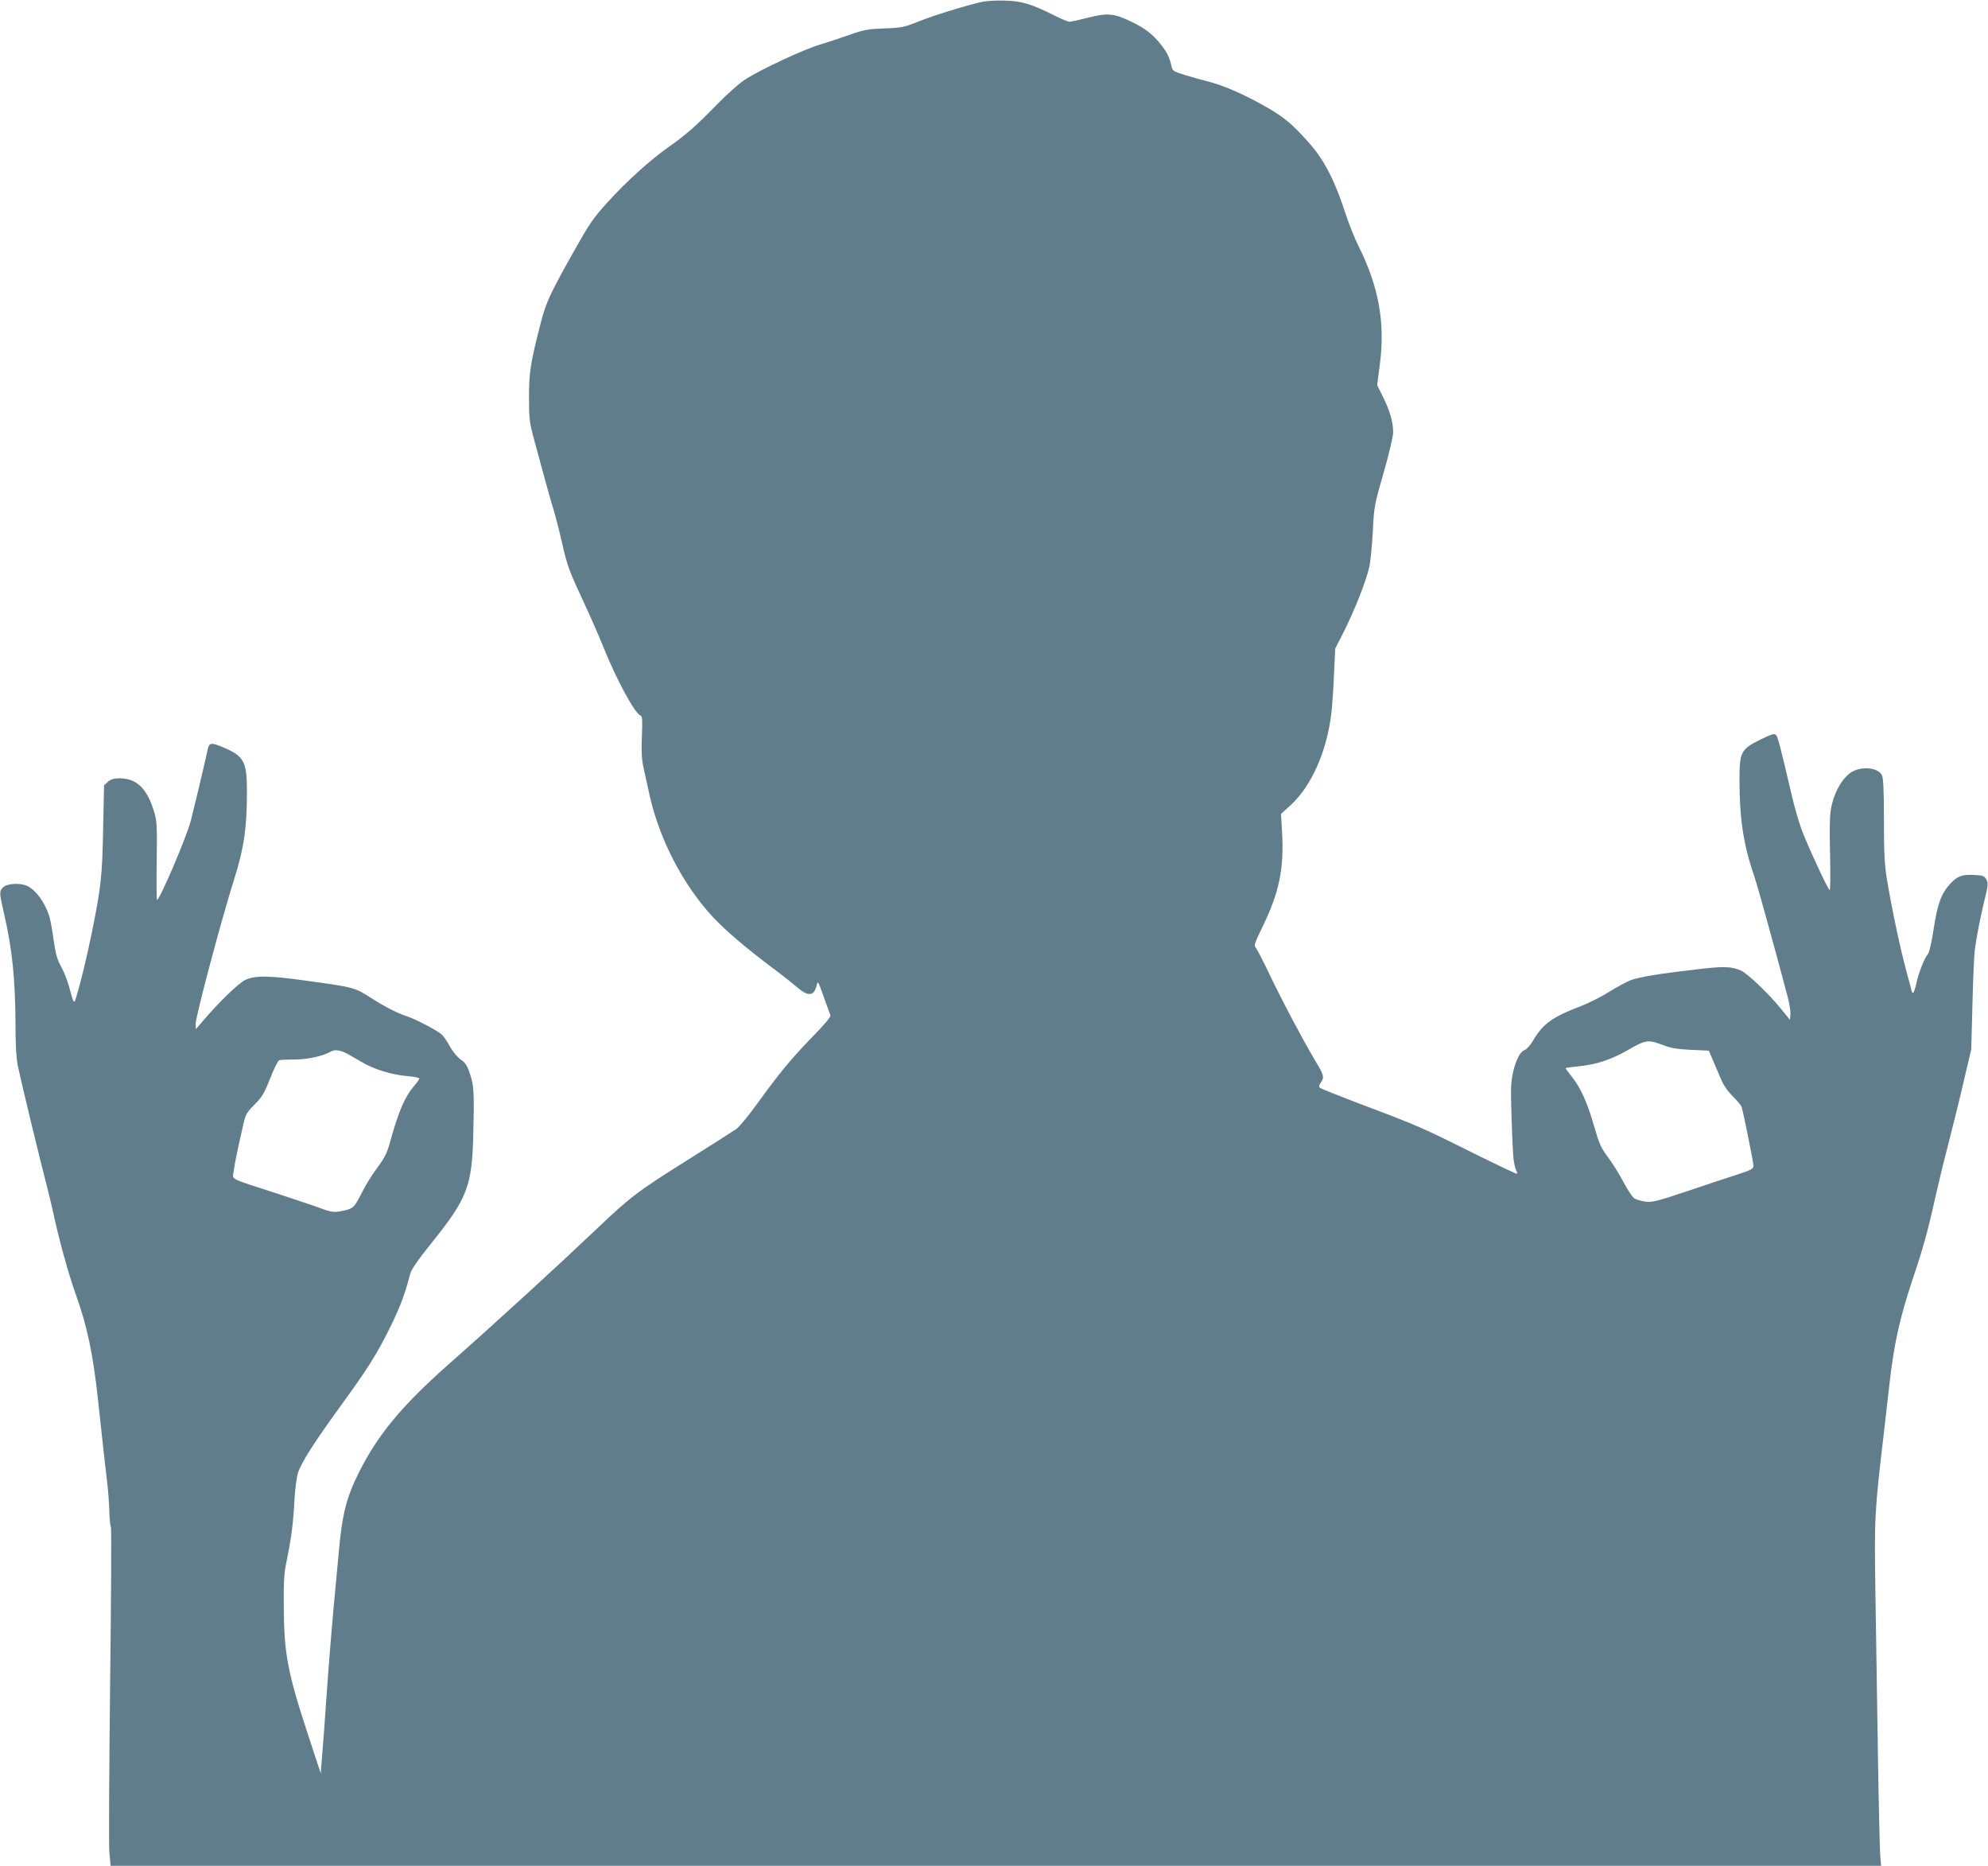 <?xml version="1.0" standalone="no"?>
<!DOCTYPE svg PUBLIC "-//W3C//DTD SVG 20010904//EN"
 "http://www.w3.org/TR/2001/REC-SVG-20010904/DTD/svg10.dtd">
<svg version="1.0" xmlns="http://www.w3.org/2000/svg"
 width="1280pt" height="1201pt" viewBox="0 0 1280 1201"
 preserveAspectRatio="xMidYMid meet">
<g transform="translate(0,1201) scale(0.1,-0.1)"
fill="#607d8b" stroke="none">
<path d="M6314 11996 c-108 -25 -307 -87 -404 -126 -88 -35 -104 -39 -215 -43
-107 -4 -131 -8 -225 -41 -58 -21 -143 -49 -190 -63 -98 -28 -373 -156 -475
-220 -43 -27 -119 -94 -195 -172 -137 -140 -196 -191 -313 -273 -114 -81 -268
-220 -387 -352 -94 -104 -117 -139 -218 -319 -154 -274 -177 -326 -211 -458
-65 -253 -75 -315 -75 -474 0 -138 2 -160 33 -275 64 -238 99 -365 125 -450
14 -47 39 -144 55 -215 34 -150 44 -176 141 -385 40 -85 96 -213 125 -285 85
-212 202 -427 239 -441 12 -5 13 -28 9 -132 -4 -96 -2 -145 10 -202 9 -41 26
-117 37 -168 62 -288 216 -586 410 -795 86 -91 210 -197 390 -332 58 -43 127
-98 155 -122 70 -61 109 -55 124 18 6 28 10 21 44 -76 21 -58 41 -113 44 -121
3 -9 -41 -62 -119 -141 -136 -141 -210 -230 -356 -432 -53 -74 -113 -146 -132
-159 -19 -13 -156 -101 -305 -194 -333 -209 -375 -241 -598 -453 -255 -242
-628 -584 -962 -879 -289 -257 -442 -442 -562 -680 -83 -164 -111 -276 -133
-531 -6 -66 -15 -163 -20 -215 -19 -190 -44 -500 -61 -745 -6 -93 -16 -233
-23 -310 l-11 -140 -79 240 c-135 411 -157 526 -159 837 -1 151 2 211 16 278
31 148 45 251 52 390 4 79 14 158 24 190 21 66 104 196 280 438 167 230 227
324 312 496 62 125 98 219 129 343 8 31 47 88 145 210 223 278 254 360 262
683 7 274 5 321 -21 397 -18 55 -30 73 -60 93 -21 15 -50 50 -67 80 -16 30
-39 65 -51 77 -24 26 -173 104 -233 123 -56 18 -142 62 -224 115 -106 68 -110
70 -411 111 -246 35 -340 36 -401 6 -44 -21 -169 -143 -271 -262 l-47 -55 -1
35 c0 49 165 669 249 935 61 192 81 326 81 559 0 201 -19 233 -177 295 -56 22
-67 18 -77 -29 -15 -73 -90 -386 -108 -455 -27 -103 -194 -495 -217 -509 -3
-2 -4 110 -2 249 3 215 1 261 -14 311 -46 157 -113 224 -226 224 -35 0 -55 -6
-74 -22 l-25 -23 -6 -285 c-6 -297 -13 -367 -70 -650 -35 -174 -82 -367 -110
-449 -7 -22 -14 -8 -36 76 -11 43 -35 105 -53 138 -27 48 -36 82 -50 175 -8
63 -21 131 -27 150 -27 88 -83 166 -140 196 -42 22 -130 18 -156 -6 -28 -26
-27 -35 2 -162 55 -236 75 -429 76 -740 0 -118 5 -201 15 -250 23 -109 132
-561 188 -778 13 -52 29 -117 35 -145 43 -200 100 -407 152 -553 71 -197 109
-380 140 -662 29 -272 48 -443 61 -550 6 -52 12 -133 13 -180 1 -48 6 -92 10
-98 4 -7 2 -461 -5 -1010 -6 -548 -9 -1036 -5 -1084 l8 -88 5700 0 5700 0 -6
67 c-3 38 -10 336 -15 663 -5 327 -12 793 -16 1035 -7 479 -6 511 55 1025 6
52 22 190 35 307 30 265 66 426 148 673 70 208 100 317 146 525 16 72 53 227
84 345 30 118 77 305 102 415 l47 200 8 295 c4 162 11 318 15 345 11 86 35
206 62 319 24 98 25 111 12 135 -13 23 -21 26 -79 29 -78 4 -109 -8 -156 -60
-56 -62 -79 -127 -104 -288 -12 -80 -28 -152 -36 -160 -23 -26 -62 -125 -75
-189 -7 -33 -17 -61 -21 -61 -4 0 -8 2 -8 5 0 2 -16 62 -35 132 -38 138 -93
396 -125 588 -16 99 -20 167 -20 385 0 193 -4 272 -13 290 -23 47 -120 59
-187 25 -63 -33 -121 -131 -141 -241 -8 -38 -10 -140 -6 -291 3 -128 2 -233
-2 -233 -10 0 -147 296 -183 395 -16 44 -43 136 -59 205 -80 340 -92 386 -104
399 -11 11 -27 6 -101 -30 -125 -62 -134 -79 -134 -259 0 -251 25 -416 95
-620 21 -62 123 -429 215 -776 12 -45 20 -97 18 -115 l-3 -34 -61 75 c-80 98
-215 226 -256 243 -63 27 -107 28 -285 7 -242 -28 -369 -49 -425 -70 -25 -10
-86 -43 -135 -73 -48 -31 -131 -73 -183 -93 -189 -72 -247 -115 -312 -227 -15
-26 -39 -52 -53 -57 -43 -16 -85 -141 -86 -255 -1 -102 10 -387 16 -445 4 -30
11 -63 17 -73 5 -10 8 -21 5 -23 -2 -2 -127 57 -278 132 -335 167 -365 180
-708 309 -150 57 -278 108 -283 113 -7 7 -5 18 6 33 24 35 21 48 -38 145 -76
128 -207 374 -293 554 -40 84 -80 161 -88 170 -12 14 -7 29 41 128 110 225
142 378 129 610 l-7 123 62 56 c133 123 230 340 261 582 6 47 14 163 18 256
l8 170 56 110 c67 133 141 319 162 410 9 36 19 141 24 233 8 163 10 172 70
380 36 126 61 233 61 260 0 65 -21 138 -66 228 l-37 75 18 140 c34 265 -9 497
-138 755 -25 49 -64 148 -87 219 -66 202 -133 333 -227 440 -114 129 -165 172
-299 247 -134 75 -257 128 -354 153 -36 9 -102 27 -147 41 -73 22 -83 28 -89
52 -14 64 -27 90 -69 145 -52 66 -104 106 -192 148 -110 53 -153 57 -274 26
-58 -15 -112 -27 -122 -27 -10 0 -52 17 -95 39 -154 76 -208 93 -317 97 -63 2
-123 -1 -161 -10z m4401 -6716 c45 -17 88 -24 174 -28 l113 -5 18 -41 c10 -22
33 -77 51 -120 24 -59 46 -92 84 -131 29 -28 55 -60 59 -71 12 -40 76 -357 76
-378 0 -19 -13 -27 -102 -56 -57 -18 -202 -66 -323 -107 -197 -66 -225 -73
-270 -68 -27 4 -60 13 -72 21 -12 7 -43 54 -69 103 -26 50 -71 122 -100 161
-46 61 -57 86 -89 197 -44 153 -87 250 -143 320 -23 29 -42 54 -42 57 0 2 33
7 73 11 122 11 217 42 329 106 116 67 129 69 233 29z m-8487 -49 c20 -11 64
-35 97 -55 78 -48 199 -85 297 -93 43 -3 78 -10 78 -15 0 -6 -16 -29 -36 -51
-59 -70 -100 -166 -154 -364 -18 -65 -34 -97 -81 -160 -32 -43 -77 -115 -99
-160 -48 -95 -56 -102 -113 -115 -63 -14 -79 -13 -154 15 -37 14 -167 57 -288
97 -309 100 -278 84 -270 143 6 48 27 148 62 301 14 62 22 76 72 126 48 48 62
71 100 167 24 62 51 115 58 118 8 3 54 5 102 5 82 0 181 22 231 51 24 14 58
10 98 -10z"/>
</g>
</svg>
